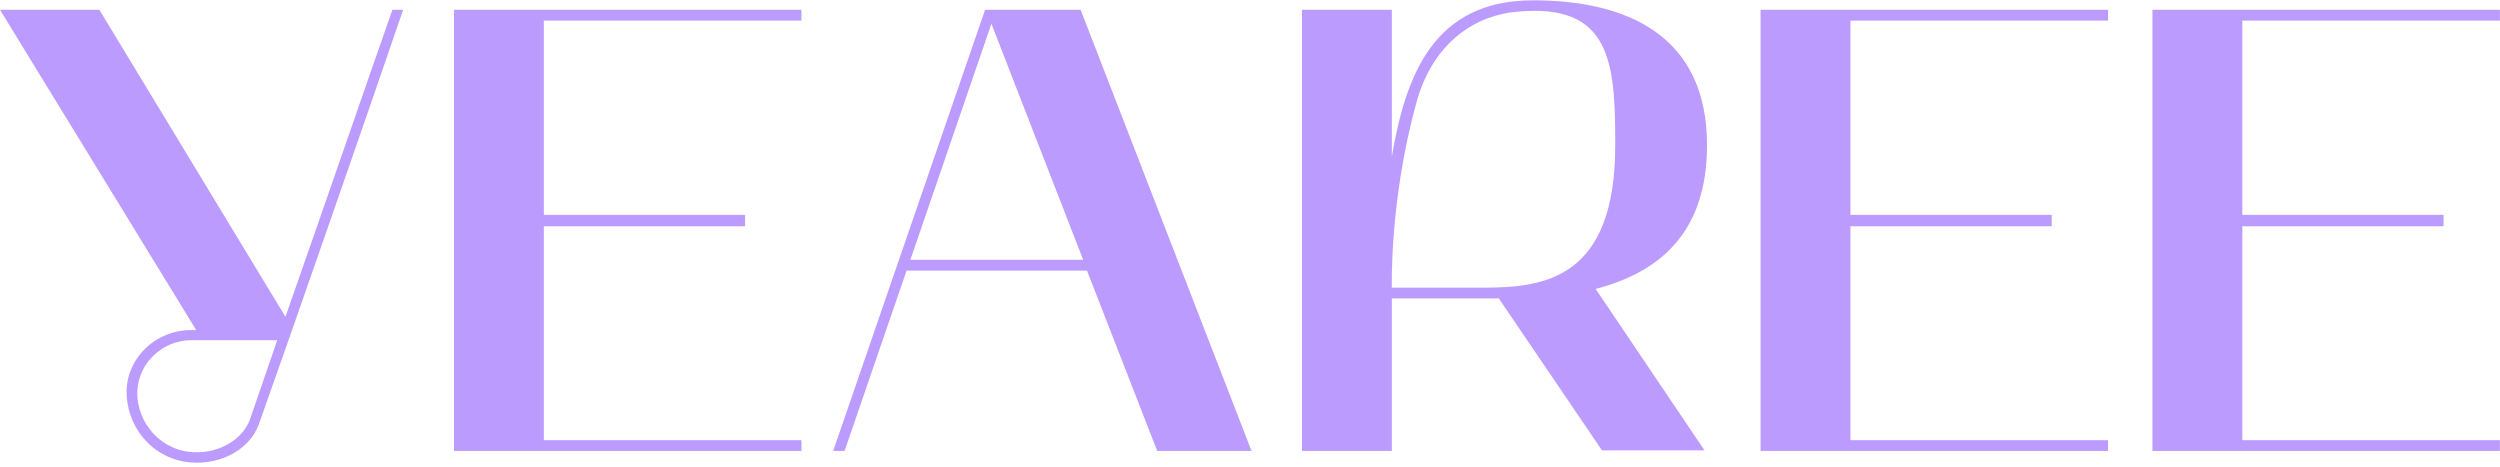 <?xml version="1.0" encoding="UTF-8"?> <svg xmlns="http://www.w3.org/2000/svg" width="1580" height="295" viewBox="0 0 1580 295" fill="none"><path d="M4.76837e-07 6.2H62.8L180.4 200.2C203.6 134.2 233.2 48.2 248 6.2H254.8C235.2 63.4 184 211 164 267C157.6 286.2 135.6 295 116.8 291.8C94.8 288.2 79.6 268.6 80 246.6C80.8 225.4 98.8 208.6 120.8 208.6H124L4.76837e-07 6.2ZM86.8 247C86 267.8 102.8 285.8 123.6 285.8C139.2 286.2 153.6 277.4 158 265C162.4 252.2 168.4 235 175.2 215H120.8C102.8 215 87.6 229.4 86.8 247ZM286.906 285V6.2H506.506V13H343.706V135.8H470.906V143H343.706V278.2H506.506V285H286.906ZM526.563 285L622.563 6.2H682.963L790.963 285H731.363L686.963 171H572.963L533.763 285H526.563ZM626.563 15L575.363 164.2H684.563L626.563 15ZM822.844 6.2H879.644V99C888.444 47 906.444 0.2 968.844 0.2C1028.04 0.2 1078.84 22.2 1078.84 91.8C1078.84 147.4 1048.44 172.2 1008.44 182.6L1077.24 284.6H1012.44L947.244 188.6H879.644V285H822.844V6.2ZM895.244 64.6C878.044 126.6 879.644 181.8 879.644 181.8H937.644C976.044 181.8 1020.84 176.2 1020.84 91.8C1020.84 39.8 1018.44 1.8 958.844 7.4C934.044 9.4 906.044 25.4 895.244 64.6ZM1112.69 285V6.2H1332.29V13H1169.49V135.8H1296.69V143H1169.49V278.2H1332.29V285H1112.69ZM1360.34 285V6.2H1579.94V13H1417.14V135.8H1544.34V143H1417.14V278.2H1579.94V285H1360.34Z" fill="#BC9BFF"></path></svg> 